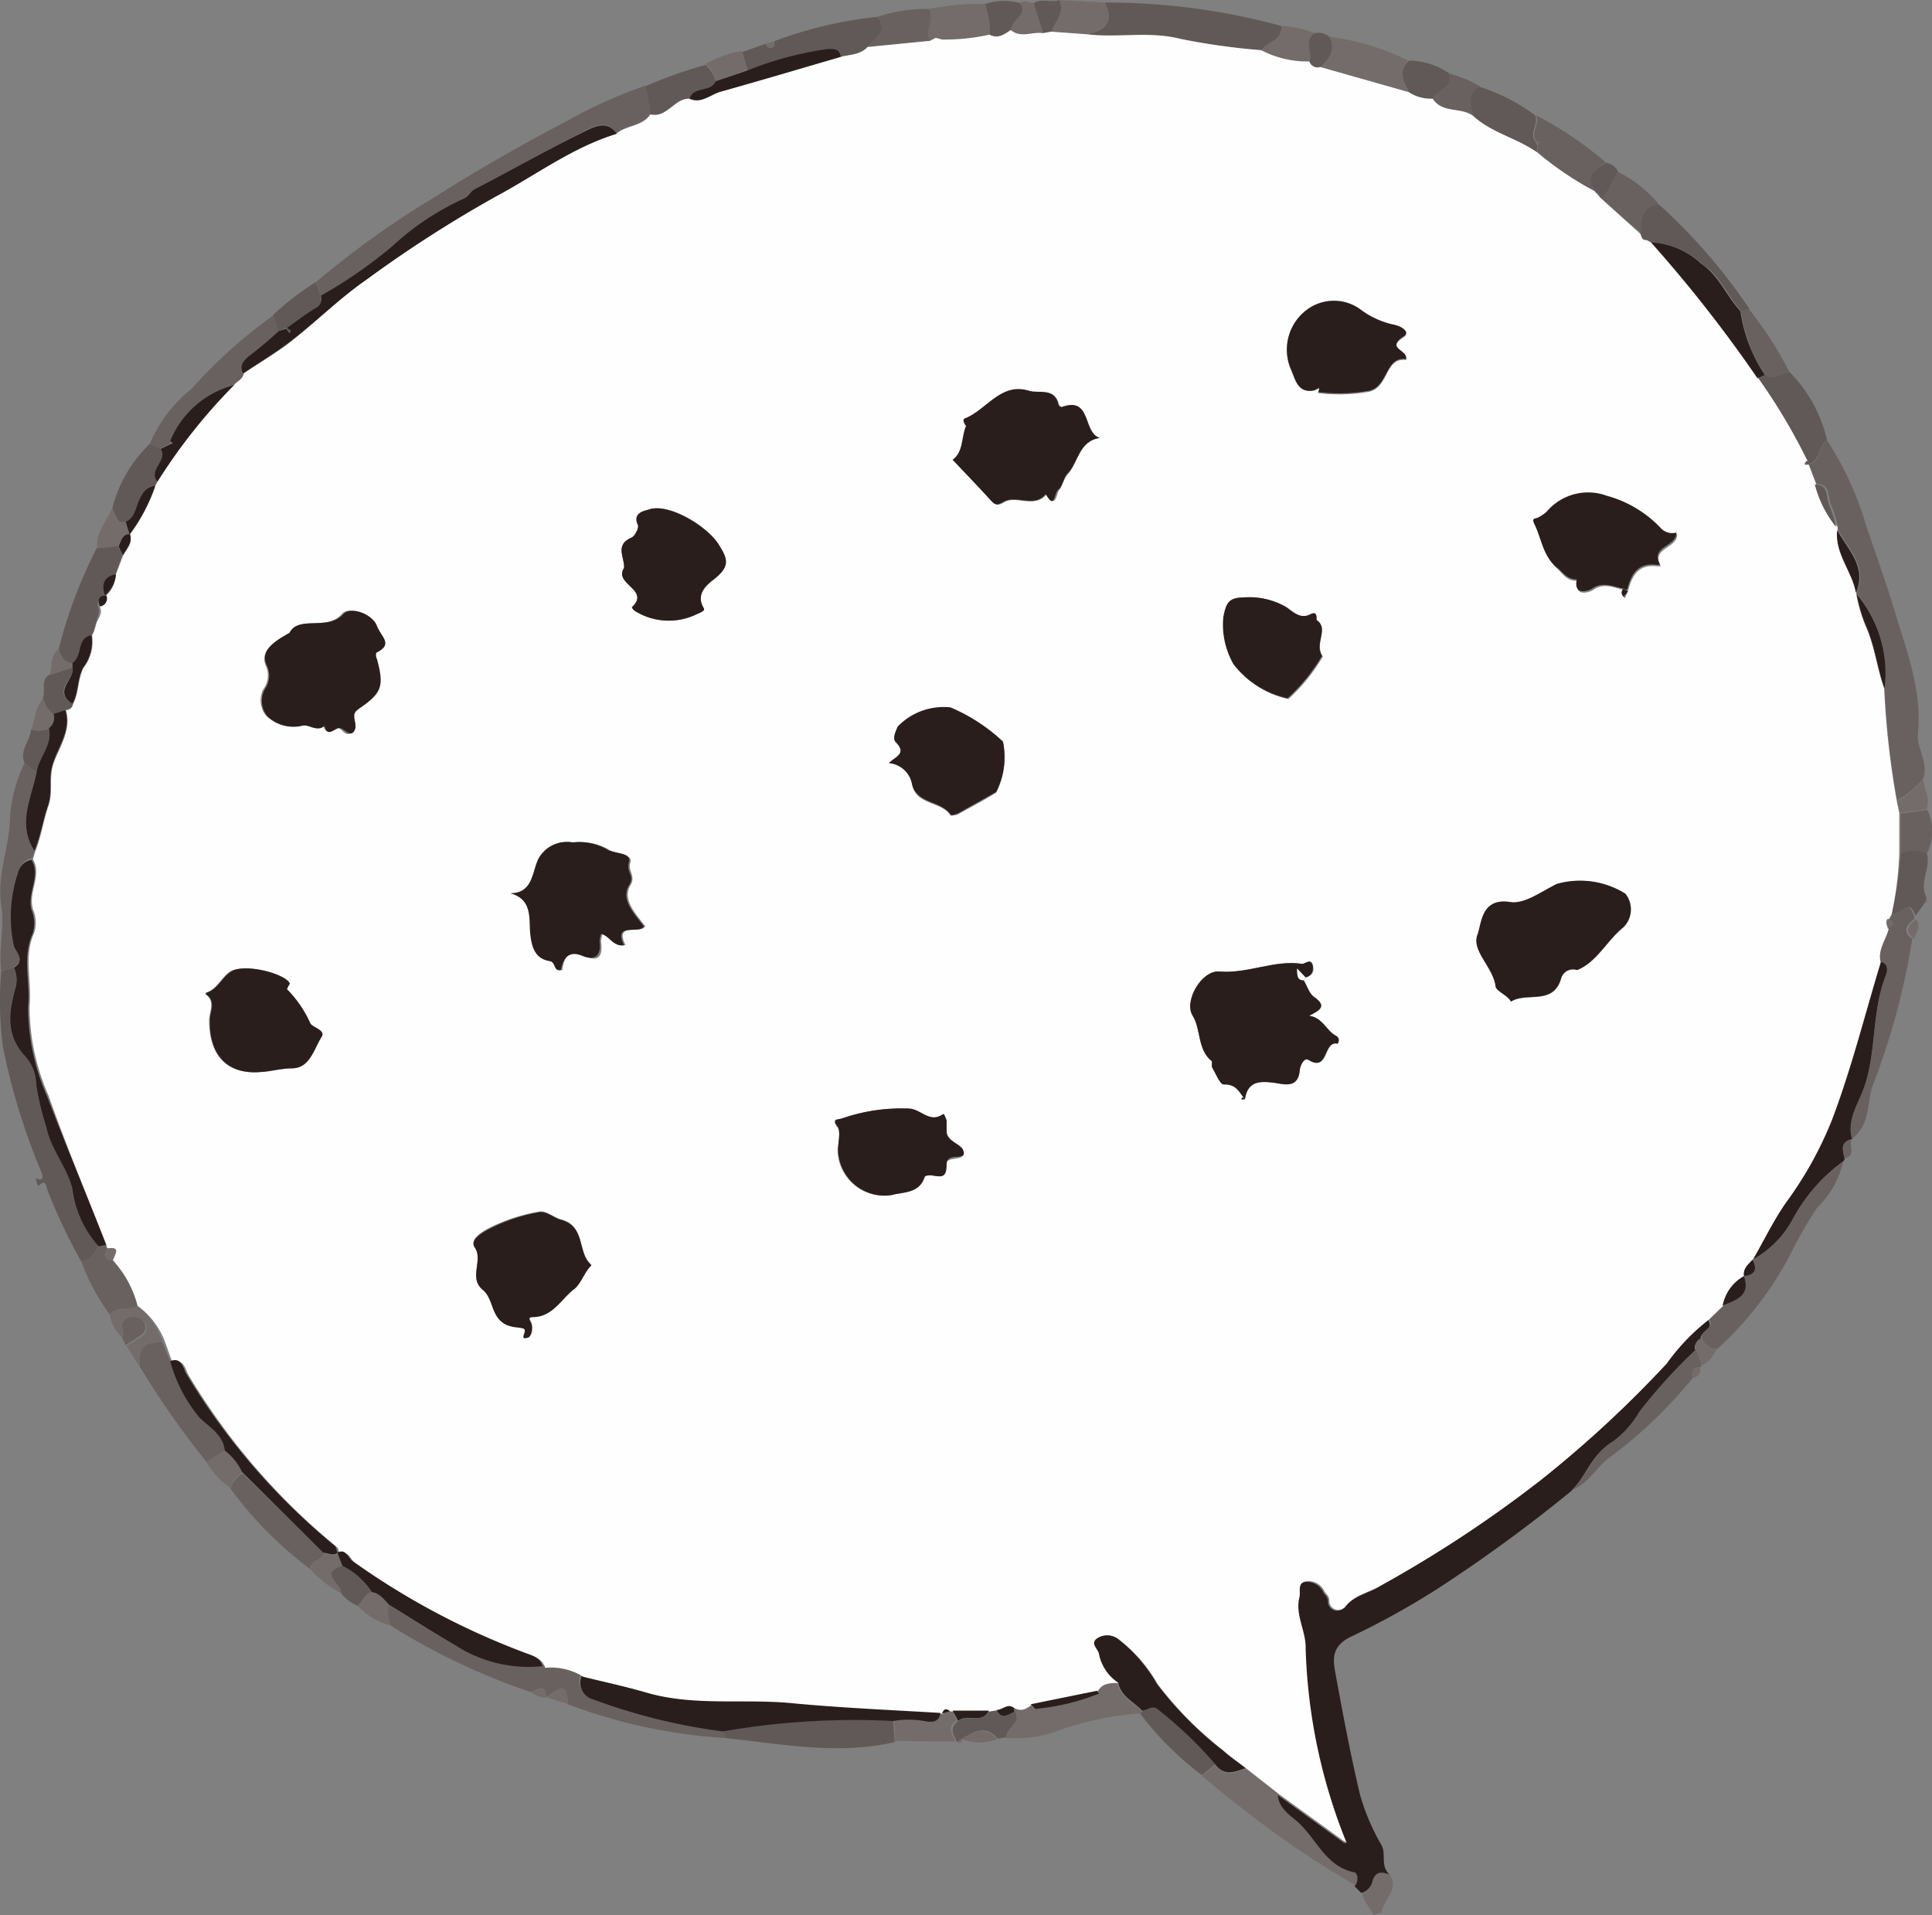 <svg xmlns="http://www.w3.org/2000/svg" width="90.84" height="90.05" viewBox="0 0 90.84 90.05"><rect x="0" y="0" width="90.84" height="90.05" fill="#808080" stroke="none"/><defs><style>.cls-1{fill:#615957;}.cls-2{fill:#736c6a;}.cls-3{fill:#291e1c;}.cls-4{fill:#69615f;}.cls-5{fill:#fefefe;}</style></defs><g id="レイヤー_2" data-name="レイヤー 2"><g id="レイヤー_1-2" data-name="レイヤー 1"><g id="uQbaO6.tif"><path class="cls-1" d="M3.82,59.31A25.79,25.79,0,0,1,2.25,56c-.08-.19-.08-.63-.46-.22l-.12-.38c.36.13.38,0,.27-.3a31,31,0,0,1-1.8-5.86,16.57,16.57,0,0,1-.08-3.59l.59-.17a1.37,1.37,0,0,1,.07.93c-.29,1.06-.51,2.25.44,3.21A2.08,2.08,0,0,1,1.69,51a13.94,13.94,0,0,0,.48,2c.24,1,1,1.87,1.22,2.89a4.86,4.86,0,0,0,1.24,2.69C4.45,58.94,4.26,59.26,3.82,59.31Z"/><path class="cls-2" d="M64.58,90.05c-.17-.38-.5-.66-.54-1.1a.74.74,0,0,0,.5-.53c.15-.46.45-.4.79-.29.5.73-.31,1.18-.37,1.8Z"/><path class="cls-3" d="M65.33,88.13c-.34-.11-.64-.17-.79.29A.74.74,0,0,1,64,89l-.31-.31c.17-.23.09-.58-.07-.61-1.41-.3-1.83-1.7-2.79-2.49-.35-.29-.83-.62-.79-1.22l3.22,2.33a26.34,26.34,0,0,1-1.93-9.15c0-.84-.51-1.58-.29-2.42.06-.26-.11-.66.3-.74a.83.83,0,0,1,.88.48c.08.13.21.21.22.41a.43.43,0,0,0,.76.3c.45-.56,1.13-.64,1.68-1a57.55,57.55,0,0,0,7.57-5,53.69,53.69,0,0,0,5.86-5.43,9.9,9.9,0,0,1,2-2.08c.32.47-.44.53-.34.92-.22.1-.34.25-.26.5a26,26,0,0,0-2.64,2.91,4.69,4.69,0,0,1-1.27,1.43c-1,.56-1.22,1.62-1.95,2.3a71.38,71.38,0,0,1-6.32,4.61,37.48,37.48,0,0,1-4.06,2.24c-.83.42-.81,1-.69,1.64.35,1.92.71,3.84,1.16,5.74a10.34,10.34,0,0,0,1,2.37C65.2,87.14,64.88,87.73,65.33,88.13Z"/><path class="cls-4" d="M85.9,20.69a15.3,15.3,0,0,1,1.86,4.07c.44,1.3.91,2.6,1.31,3.92.56,1.89,1.31,3.75,1.11,5.81-.07.7.52,1.38.24,2.13a4,4,0,0,1-1.22,1,40.61,40.61,0,0,1-.59-5.28,5.79,5.79,0,0,0-1.31-4.43l0-.07c.53-1.22-.38-2-.88-2.94l0-.15a6,6,0,0,0-.32-1c-.18-.36,0-1-.69-1L85,21.84C85.64,21.74,85.47,21,85.9,20.69Z"/><path class="cls-4" d="M14.86,13.26a42.86,42.86,0,0,1,5.59-4q3-1.9,6.17-3.55a22.17,22.17,0,0,1,3.75-1.69l.21,1.33c-.38.58-1.13.5-1.6.91-.4-.62-1-.36-1.4-.15C25.8,7,24.06,8,22.31,8.9c-.21.11-.25.35-.55.46a12.6,12.6,0,0,0-3.31,2.21,22.13,22.13,0,0,1-3.36,2.33Z"/><path class="cls-1" d="M51.94.12a31.08,31.08,0,0,1,8.3,1.1c.08.69-.65.73-.92,1.14a31.71,31.71,0,0,1-3.79-.53c-1.48-.38-3,0-4.42-.22C52,1.44,52.39,1,51.94.12Z"/><path class="cls-3" d="M86.73,54.46a.18.18,0,0,1-.07.15,8.12,8.12,0,0,0-2.36,2.7,4.73,4.73,0,0,1-1.91,1.93c.53-.91,1-1.87,1.59-2.73A17.46,17.46,0,0,0,86.1,52.6c.91-2.41,1.54-4.93,2.29-7.4.45.09.39.44.29.7-.68,1.66-.44,3.5-1,5.2-.26.77-.83,1.53-.58,2.45v0C86.49,53.7,86.65,54.1,86.73,54.46Z"/><path class="cls-4" d="M82.39,59.24a4.73,4.73,0,0,0,1.91-1.93,8.12,8.12,0,0,1,2.36-2.7,4.24,4.24,0,0,1-1.21,2.16,18.9,18.9,0,0,0-1.21,2.09,15.91,15.91,0,0,1-3.5,4.57.74.74,0,0,1-.72-.51c-.1-.39.66-.45.34-.92l.64-.62c.64-.25,1.32-.46,1-1.4v0c.5-.07.65-.32.4-.77Z"/><path class="cls-4" d="M87.07,53.55c-.25-.92.32-1.68.58-2.45.59-1.7.35-3.54,1-5.2.1-.26.16-.61-.29-.7-.16-.58.23-1,.37-1.56.25-.12.48-.24,0-.44l.14-.25c.37.12.83-.8,1.12.11a.23.23,0,0,1,0,.16c-.36.28-.55.58-.08.93a33.51,33.51,0,0,1-1.9,7C87.8,51.93,87.9,52.94,87.07,53.55Z"/><path class="cls-4" d="M.65,45.47l-.59.17c-.13-1,.15-2.08,0-3.06-.21-1.35.31-2.57.4-3.86a6.81,6.81,0,0,1,.69-2.83l.56.44C1.48,37.55.8,38.77,1.62,40l-.1.34a.78.78,0,0,0-.62.57,6.51,6.51,0,0,0-.2,3.5C.79,44.77,1.17,45.15.65,45.47Z"/><path class="cls-1" d="M36.4,1.94A19.44,19.44,0,0,1,41.26.79c.55.7-.12,1-.47,1.42s-.82.35-1.25.46c-.08-.39-.31-.38-.66-.34a16,16,0,0,0-3.73,1l-.26-.88L36,2.06c.06.12.13.24.28.19S36.42,2.06,36.4,1.94Z"/><path class="cls-4" d="M7.05,20.86A6.5,6.5,0,0,1,9,18.29a23.45,23.45,0,0,1,3.89-3.49c.09.26.17.52.25.77a17.47,17.47,0,0,1-1.4,1.18c-.31.23-.45.45-.27.81,0,.28-.32.36-.46.55A4.44,4.44,0,0,0,8,20.74a.56.56,0,0,1,0,.12l-.52.26Z"/><path class="cls-1" d="M2.76,30.52a22.31,22.31,0,0,1,1.79-4.75l1-.1c.06.14.13.28.2.42L5.45,27c-.58.16-.69.55-.52,1.07l0,0c-.34,0-.37.24-.3.51s-.11.59-.17.88l-.08.28-.1.2c-.72.15-.39,1-.82,1.3C3,31.19,2.88,30.87,2.76,30.52Z"/><path class="cls-1" d="M85.9,20.69c-.43.29-.26,1-.93,1.15h0l-.07-.22a27.94,27.94,0,0,0-2.28-3.84l.38-.17c.42.28.77-.08,1.15-.11A6.6,6.6,0,0,1,85.9,20.69Z"/><path class="cls-4" d="M73.9,70.06c.73-.68,1-1.74,1.95-2.3a4.69,4.69,0,0,0,1.27-1.43,25,25,0,0,1,2.64-2.9c.08.25.17.51.26.76a.11.11,0,0,1-.09.09c-.29,0-.43.21-.34.51a21.66,21.66,0,0,1-3.84,3.69C75.09,68.91,74.72,69.76,73.9,70.06Z"/><path class="cls-2" d="M62.5,1.73a11.47,11.47,0,0,1,3.71,1.12c-.5.51-.24,1,0,1.48L62.09,3.15C62.46,2.74,62.83,2.34,62.5,1.73Z"/><path class="cls-4" d="M72.23,5.42a17.47,17.47,0,0,1,3.29,2.23c-.59.28-1,.63-.53,1.34a15.34,15.34,0,0,1-2.7-1.81l0-.36c.11-.11.09-.18-.07-.19C71.94,6.22,72.42,5.83,72.23,5.42Z"/><path class="cls-1" d="M72.27,6.82c0,.12,0,.24,0,.36-.93-.68-2.1-.92-3-1.7-.2-.53-.33-1,.27-1.41a9,9,0,0,1,2.64,1.35c.19.41-.29.8,0,1.21Z"/><path class="cls-1" d="M78,9.61a26.66,26.66,0,0,1,4.26,4.92l-.37.12c-.66-.71-1-1.68-1.84-2.23a3.76,3.76,0,0,0-2.36-1h0l-.28-.15c-.23,0-.23-.16-.29-.29C77.16,10.35,77.11,9.7,78,9.61Z"/><path class="cls-1" d="M7.05,20.86l.5.25c.37.56-.61,1-.15,1.54l-.1.2c-.47,0-.62.38-.79.74s-.19.77-.6.94-.49-.34-.63-.63A6.39,6.39,0,0,1,7.05,20.86Z"/><path class="cls-2" d="M43.66.42A12.38,12.38,0,0,1,46.31.19a4,4,0,0,1,.23,1.44,9.73,9.73,0,0,1-2.22.23L44,1.78l-.29.14C43.43,1.44,44,.91,43.66.42Z"/><path class="cls-1" d="M30.58,5.38l-.21-1.33a20,20,0,0,1,2.81-1,1.69,1.69,0,0,1,.47.78c-.24.54-1,.22-1.23.82C31.7,4.62,31.37,5.56,30.58,5.38Z"/><path class="cls-4" d="M43.66.42c.35.49-.23,1,.07,1.5l-2.94.29c.35-.41,1-.72.47-1.42A7.25,7.25,0,0,1,43.66.42Z"/><path class="cls-1" d="M90.06,43.06c-.29-.91-.75,0-1.12-.11a16.09,16.09,0,0,0,.42-2.84,1.43,1.43,0,0,1,1.23,0c.22.7-.39,1.4,0,2.1l-.07.22Z"/><path class="cls-4" d="M78,9.61c-.86.09-.81.74-.84,1.35L75.25,9.33c.46-.29.52-.86.84-1.24A5.89,5.89,0,0,1,78,9.61Z"/><path class="cls-2" d="M51.94.12c.45.9,0,1.32-.83,1.49l-1.67-.12C49.59,1,50.1.6,49.8,0Z"/><path class="cls-4" d="M81.86,14.65l.37-.12a18,18,0,0,1,1.93,3c-.38,0-.73.39-1.15.12A7.26,7.26,0,0,1,81.86,14.65Z"/><path class="cls-1" d="M66.25,4.33c-.28-.49-.54-1,0-1.48a3.39,3.39,0,0,1,1.89.6c.27.7-.57.74-.72,1.19A1.9,1.9,0,0,1,66.25,4.33Z"/><path class="cls-4" d="M90.59,40.14a1.43,1.43,0,0,0-1.23,0l0-1.89,1.26-.17A2.27,2.27,0,0,1,90.59,40.14Z"/><path class="cls-2" d="M59.32,2.36c.27-.41,1-.45.92-1.14a4.47,4.47,0,0,1,1.57.34c-.51.37-.12.89-.23,1.33A4.67,4.67,0,0,1,59.32,2.36Z"/><path class="cls-1" d="M13.11,15.57l-.26-.77a13.06,13.06,0,0,1,2-1.54l.23.64a.48.48,0,0,1-.23.57c-.48.28-.92.63-1.38.95l0,0Z"/><path class="cls-4" d="M67.38,4.64c.15-.45,1-.49.72-1.19a5.12,5.12,0,0,1,1.49.62c-.6.37-.47.88-.27,1.41C68.76,5,67.84,5.36,67.38,4.64Z"/><path class="cls-1" d="M46.54,1.63A4,4,0,0,0,46.31.19,2.9,2.9,0,0,1,48,.15c.41.6-.48.78-.42,1.26C47.23,1.61,46.93,1.84,46.54,1.63Z"/><path class="cls-1" d="M2,32.85c.18-.35-.12-.83.3-1.11l1.12-.36c.07.57-1,1.11,0,1.71,0,.2-.18.25-.34.3l-.55.21A1.54,1.54,0,0,1,2,32.85Z"/><path class="cls-1" d="M1.72,36.33l-.56-.44c-.26-.6.23-1,.3-1.58a1.41,1.41,0,0,0,.84-.05C2.48,35.06,1.83,35.62,1.72,36.33Z"/><path class="cls-2" d="M33.65,3.82A1.69,1.69,0,0,0,33.18,3a5.46,5.46,0,0,1,1.71-.61l.26.88Z"/><path class="cls-2" d="M47.54,1.41c-.06-.48.83-.66.42-1.26.21-.2.43,0,.64,0l.45,1.41C48.55,1.48,48,1.81,47.54,1.41Z"/><path class="cls-2" d="M5.28,23.9c.14.29.09.76.63.63l.18.59h0c-.37,0-.41.32-.53.56l-1,.1C4.52,25,5,24.52,5.28,23.9Z"/><path class="cls-1" d="M61.58,2.89c.11-.44-.28-1,.23-1.33a.79.79,0,0,1,.69.17c.33.61,0,1-.41,1.42A.4.4,0,0,1,61.58,2.89Z"/><path class="cls-1" d="M49.05,1.56,48.6.15c.38-.25.81,0,1.2-.15.3.6-.21,1-.36,1.49Z"/><path class="cls-2" d="M90.58,38.05l-1.26.17-.12-.57a4,4,0,0,0,1.22-1C90.47,37.1,90.79,37.55,90.58,38.05Z"/><path class="cls-1" d="M76.09,8.09c-.32.38-.38.95-.84,1.24v0c0-.13,0-.19-.17-.22A.09.09,0,0,1,75,9c-.51-.71-.06-1.06.53-1.34A.75.75,0,0,1,76.09,8.09Z"/><path class="cls-2" d="M2.3,34.26a1.41,1.41,0,0,1-.84.05c.21-.48.16-1.06.58-1.46a1.47,1.47,0,0,0,.48.74A.61.61,0,0,1,2.3,34.26Z"/><path class="cls-2" d="M3.46,31.38l-1.12.36c.13-.41,0-.91.42-1.22.12.35.27.67.72.65A1.49,1.49,0,0,1,3.46,31.38Z"/><path class="cls-2" d="M80,64.19c-.09-.25-.18-.51-.26-.76a.39.39,0,0,1,.26-.51.74.74,0,0,0,.72.51C80.55,63.73,80.39,64.07,80,64.19Z"/><path class="cls-2" d="M90,44.15c-.47-.35-.28-.65.08-.93C90.38,43.56,90.07,43.84,90,44.15Z"/><path class="cls-4" d="M86.73,54.46c-.08-.36-.24-.76.33-.89C86.9,53.85,87.31,54.33,86.73,54.46Z"/><path class="cls-2" d="M36.4,1.94c0,.12,0,.26-.11.31s-.22-.07-.28-.19Z"/><path class="cls-2" d="M79.59,64.79c-.09-.3,0-.46.34-.51C80,64.54,79.88,64.74,79.59,64.79Z"/><path class="cls-2" d="M90.49,42.46l.07-.22C90.66,42.36,90.59,42.42,90.49,42.46Z"/><path class="cls-4" d="M34.1,81.72a25.25,25.25,0,0,1-7.43-1.6c0-1.24-.52-.57-1-.31h0c0-.62-.37-.42-.68-.24a30.83,30.83,0,0,1-6.64-3.15,1.53,1.53,0,0,1-.11-1c1,.63,2,1.29,3.09,1.89a6.35,6.35,0,0,0,4.13,1,2.86,2.86,0,0,1,1.83.44.82.82,0,0,0,.57,1.08A27.73,27.73,0,0,0,34,81.4Z"/><path class="cls-1" d="M34.1,81.72,34,81.4a35.9,35.9,0,0,1,8-.49l.07,1C39.4,82.53,36.75,82,34.1,81.72Z"/><path class="cls-2" d="M60.08,84.32c0,.6.44.93.79,1.22,1,.79,1.38,2.19,2.79,2.49.16,0,.24.38.07.61A44.62,44.62,0,0,1,58.37,85c-.64-.47-1.23-1-1.85-1.49l.63-.53c.4.6.92.37,1.43.2Z"/><path class="cls-2" d="M53.6,80.56a14.53,14.53,0,0,0-4,.87,5.66,5.66,0,0,1-2.31.28c0-.45.77-.67.38-1.23a.22.22,0,0,1,0-.16c.32.16.55,0,.78-.19.06.07.12.23.17.22a10.55,10.55,0,0,0,3-.72l-.1-.13c.23-.4.62-.4,1-.38.13.65.72.9,1.14,1.31A.49.49,0,0,1,53.6,80.56Z"/><path class="cls-4" d="M9.71,68.74a41.77,41.77,0,0,1-3.12-4.45c-.16-.85.19-1.25,1.06-1.17L8,64a7.09,7.09,0,0,0,1.4,2.62c.44.45,1.14.81,1.21,1.58Z"/><path class="cls-4" d="M14.58,73.77A18,18,0,0,1,10.84,70a1.19,1.19,0,0,1,.56-.72L15.23,73C15.17,73.42,14.59,73.34,14.58,73.77Z"/><path class="cls-4" d="M3.82,59.31c.44-.05.63-.37.81-.71L5,58.53a.49.49,0,0,0,.06.17c-.21.33-.17.54.26.56A5,5,0,0,1,6.47,61.4c-.4.25-1,0-1.3.42A10.15,10.15,0,0,1,3.82,59.31Z"/><path class="cls-1" d="M57.15,82.94l-.63.53a14.64,14.64,0,0,1-2.92-2.91.49.49,0,0,0,.12-.13c.27,0,.49-.32.81,0A18.84,18.84,0,0,1,57.15,82.94Z"/><path class="cls-2" d="M42.08,81.86c0-.32,0-.64-.07-1a4.27,4.27,0,0,1,1.47,0c.29.06.69.1.76-.38l0,0,.35-.11.07,0h.08l.25.51c-.47.3-.24.64-.07,1Z"/><path class="cls-2" d="M5.17,61.82c.33-.46.9-.17,1.3-.42a3.68,3.68,0,0,1,1.18,1.72c-.87-.08-1.22.32-1.06,1.17l-.64-1c.25-.16.51-.31.75-.49a.43.43,0,0,0,.15-.53.56.56,0,0,0-.58-.3c-.24,0-.48.06-.48.38s.09.39,0,.57A1.74,1.74,0,0,1,5.17,61.82Z"/><path class="cls-1" d="M45,81.91c-.17-.33-.4-.67.07-1s1.14.18,1.46-.48l.37-.06c.22.47.51.22.79.08.39.56-.39.78-.38,1.23l-.39.07c-.55-.66-1.11-.34-1.68,0h0l-.24.15Z"/><path class="cls-1" d="M16.82,75.5a1.88,1.88,0,0,1-.79-.6c0-.43-1.08-.93.07-1.29a3.54,3.54,0,0,1,1.39,1.24C17.14,74.94,17.06,75.31,16.82,75.5Z"/><path class="cls-2" d="M11.4,69.24a1.19,1.19,0,0,0-.56.72,3.57,3.57,0,0,1-1.13-1.22l.88-.5A2.62,2.62,0,0,1,11.4,69.24Z"/><path class="cls-2" d="M16.82,75.5c.24-.19.32-.56.67-.65s.57.35.8.59a1.53,1.53,0,0,0,.11,1A3.19,3.19,0,0,1,16.82,75.5Z"/><path class="cls-2" d="M16.1,73.61c-1.15.36,0,.86-.07,1.29a5,5,0,0,1-1.45-1.13c0-.43.59-.35.65-.73.22,0,.44.18.66,0h0Z"/><path class="cls-4" d="M5.74,62.88c.14-.18,0-.38,0-.57s.24-.37.48-.38a.56.56,0,0,1,.58.3.43.43,0,0,1-.15.53c-.24.18-.5.33-.75.49Z"/><path class="cls-2" d="M45.21,81.77c.57-.33,1.13-.65,1.68,0A2.37,2.37,0,0,1,45.21,81.77Z"/><path class="cls-2" d="M25.71,79.81c.44-.26,1-.93,1,.31Z"/><path class="cls-2" d="M25,79.58c.31-.18.64-.38.68.24A1.1,1.1,0,0,1,25,79.58Z"/><path class="cls-2" d="M45,81.91l.24-.15C45.22,81.93,45.17,82,45,81.91Z"/><path class="cls-3" d="M5,58.53l-.36.07a4.92,4.92,0,0,1-1.24-2.7c-.23-1-1-1.85-1.22-2.89a13.94,13.94,0,0,1-.48-2,2.08,2.08,0,0,0-.53-1.37c-.95-1-.73-2.15-.44-3.21a1.37,1.37,0,0,0-.07-.93c.52-.32.14-.7,0-1a6.51,6.51,0,0,1,.2-3.5.78.78,0,0,1,.62-.57c.46.76-.22,1.54,0,2.35a1.6,1.6,0,0,1,.05,1.13c-.5,1.1-.09,2.28-.21,3.43a10.38,10.38,0,0,0,.9,4.22C3.1,53.87,4.08,56.19,5,58.53Z"/><path class="cls-5" d="M5,58.53c-.91-2.34-1.89-4.66-2.71-7a10.38,10.38,0,0,1-.9-4.22c.12-1.15-.29-2.33.21-3.43a1.6,1.6,0,0,0-.05-1.13c-.24-.81.44-1.59,0-2.35l.1-.34c.29-.71.39-1.48.63-2.17s0-1.3.24-2,.87-1.57.58-2.5c.16,0,.31-.1.34-.3.28-.52.21-1.13.49-1.69a2,2,0,0,0,.4-1.53l.1-.2.08-.28c.06-.29.37-.54.17-.88A.37.37,0,0,0,5,28l0,0A1.45,1.45,0,0,0,5.45,27l.33-.86c.16-.31.47-.56.33-1h0A8.27,8.27,0,0,0,7.3,22.85l.1-.2A26.54,26.54,0,0,1,11,18.11c.14-.19.42-.27.46-.55.79-.54,1.62-1,2.37-1.62C15,15,16,14,17.21,13.15a58.51,58.51,0,0,1,6.1-3.92c1.87-1,3.6-2.31,5.67-2.94.47-.41,1.22-.33,1.6-.91.79.18,1.12-.76,1.84-.74.56.25,1-.2,1.46-.33,1.89-.53,3.77-1.09,5.66-1.64.43-.11.91-.09,1.25-.46l2.94-.29L44,1.78l.3.08a9.73,9.73,0,0,0,2.22-.23c.39.21.69,0,1-.22.47.4,1,.07,1.51.15l.39-.07,1.67.12c1.47.18,2.94-.16,4.42.22a31.71,31.71,0,0,0,3.79.53,4.67,4.67,0,0,0,2.26.53.4.4,0,0,0,.51.26l4.16,1.18a1.9,1.9,0,0,0,1.13.31c.46.72,1.38.37,1.94.84.87.78,2,1,3,1.7A15.34,15.34,0,0,0,75,9a.09.09,0,0,0,.08.08l.17.22v0L77.13,11c.06.13.06.32.29.29l.28.15h0a63.8,63.8,0,0,1,5,6.38,27.94,27.94,0,0,1,2.28,3.84l-.09.19.16,0h0l.35.93a5.3,5.3,0,0,0,1,2l0,.15c-.09,1.1.71,1.93.88,2.94l0,.07a7.1,7.1,0,0,0,.46,1.54c.41.94.51,1.95.85,2.89a40.61,40.61,0,0,0,.59,5.28l.12.57,0,1.89A16.09,16.09,0,0,1,88.94,43l-.14.25c-.18.13-.08.29,0,.44-.14.52-.53,1-.37,1.56-.75,2.47-1.38,5-2.29,7.4A17.46,17.46,0,0,1,84,56.51c-.61.86-1.06,1.82-1.59,2.73h0c-.2.22-.46.41-.4.77v0a2,2,0,0,0-1,1.4l-.64.62a9.9,9.9,0,0,0-2,2.08,53.69,53.69,0,0,1-5.86,5.43,57.55,57.55,0,0,1-7.57,5c-.55.34-1.23.42-1.68,1a.43.43,0,0,1-.76-.3c0-.2-.14-.28-.22-.41a.83.83,0,0,0-.88-.48c-.41.08-.24.48-.3.74-.22.84.31,1.58.29,2.42a26.34,26.34,0,0,0,1.93,9.15l-3.22-2.33-1.5-1.18c-.35-.28-.73-.53-1.06-.83a16.82,16.82,0,0,1-3.11-3.14,7.08,7.08,0,0,0-1.77-2.06.85.85,0,0,0-1-.1c-.4.25,0,.5.05.75a2.11,2.11,0,0,0,.91,1.36c-.39,0-.78,0-1,.38l-3.1.63c-.23.19-.46.35-.78.19s-.55,0-.82.08l-.37.06-1.71,0h-.08l-.07,0c-.19-.19-.28-.06-.35.11l0,0c-2.34-.14-4.69-.23-7-.46s-4.62.16-6.88-.51c-1-.29-2-.5-3-.75a2.86,2.86,0,0,0-1.83-.44c-.11-.43-.5-.5-.83-.63a35.37,35.37,0,0,1-8.12-4.32c-.21-.15-.28-.59-.7-.39h0c-.05-.11-.05-.26-.13-.33a31.1,31.1,0,0,1-7-8.12c-.12-.21-.2-.78-.74-.56l-.33-.92A3.68,3.68,0,0,0,6.47,61.4a5,5,0,0,0-1.16-2.14c.05-.25.43-.66-.26-.56A.49.49,0,0,1,5,58.53ZM61.81,18.35l.16.13a8,8,0,0,0,2.34-.05c1-.14.78-1.64,1.8-1.5.11-.43-1-.5-.1-1.08.27-.18,0-.42-.4-.52a4,4,0,0,1-1.68-.76,2.12,2.12,0,0,0-2.3-.08,2.32,2.32,0,0,0-.93,2.91C60.91,17.84,61,18.52,61.81,18.35Zm14.73,9.46c.18-.68.45-1.27,1.32-1.19a.85.85,0,0,0,.23,0c-.48-.88.8-.82.77-1.51a.74.74,0,0,1-.77-.25,5.46,5.46,0,0,0-2.5-1.48,2.55,2.55,0,0,0-2.83.75,1.87,1.87,0,0,1-.4.27c-.09.07-.33,0-.18.3.34.65.39,1.42,1,2,.31.27.47.63,1,.61-.18.82.61.51.71.44.53-.38,1-.11,1.51,0-.16.12-.14.25,0,.38Zm-18,23.88c.13-.85.67-.87,1.38-.78.46.07,1.13.29,1.2-.6,0-.19.2-.6.4-.48,1,.6.69-.9,1.37-.76,0,0,.16-.25-.07-.37-.46-.24-.6-.84-1.26-.94.51-.26.85-.45.24-.88-.24-.16-.33-.52-.5-.79a1.13,1.13,0,0,0,.1-.13c.25-.08.39-.2.35-.5-.07-.46-.35-.12-.51-.14-1.31-.2-2.54.47-3.9.36-.83-.07-1.61,1.49-1.25,2.07s.21,1.6.91,2.15c0,0,0,.2,0,.27.17.29.38.83.55.82.58,0,.71.38,1,.7-.06,0-.1-.21-.18,0Zm15.62-6.08c.94-.38,1.39-1.38,2.17-2a1.18,1.18,0,0,0,.1-1.58,4,4,0,0,0-3.22-.46c-.72.35-1.52,1-2.2.85-1.38-.21-1.34,1.05-1.53,1.53-.3.76.73,1.52.85,2.43,0,.23.55.4.72.72.73-.47,2,.2,2.36-1.1A.58.58,0,0,1,74.15,45.61Zm-22.43-25c-.83-.23-.38-2-1.78-1.45,0,0-.14-.07-.15-.12-.18-.82-.9-.5-1.39-.65-1.35-.41-2,.92-3,1.3-.18.06.06.34.05.36-.23.51-.1,1.19-.63,1.59.56.59,1.18,1.23,1.77,1.88.2.21.27.3.61.1.59-.35,1.42.31,2-.37.44.76.48-.12.59-.21s.23-.55.42-.75C50.7,21.75,50.67,20.73,51.72,20.59ZM13.61,29.76c-.8.44-1.38.87-1.12,1.52a1.11,1.11,0,0,1-.11,1.13,1.14,1.14,0,0,0,.13,1.24,1.75,1.75,0,0,0,1.61.46c.37-.1.71.34,1.08,0,.13.5.38.21.62.12s.41.53.74.17,0-.58.05-.86c0-.11.16-.2.27-.28,1-.71,1.13-1,.78-2.31,0-.09,0-.26,0-.29.8-.41.19-.84,0-1.26s-1.22-.93-1.57-.55C15.4,29.69,14.05,28.91,13.61,29.76ZM24,42c1.09.31.91,1.21,1,1.9s.24,1.18.91,1.29c.31,0,.17.5.53.42.08-.58.26-1,1-.67s.91,0,.82-.68a1.55,1.55,0,0,1,.07-.35c.41.1.57.62,1.08.53-.54-1.11.74-.49.93-.89-.47-.61-1.09-1.26-.7-1.92.28-.46-.14-.68,0-1.08s-.7-.38-1.06-.63a2.7,2.7,0,0,0-1.6-.31,1.51,1.51,0,0,0-1.55.69C25,40.85,25.11,42,24,42ZM22.69,60.64c.44.33.4.93.78,1.37s.77.3,1.14.43-.27.58.23.42c.2-.07.22-.37.16-.62s-.26-.33.06-.34c.93,0,1.32-.84,1.93-1.31.32-.24.48-.79.82-1.13-.68-.55-.25-1.82-1.43-2.13-.33-.08-.7-.44-1.05-.36a8.32,8.32,0,0,0-2.32.76c-.22.12-.94.49-.7.86C22.75,59.25,22,60.06,22.69,60.64Zm-9.2-14.13c.06-.14.11-.21.1-.26-.13-.4-1.77-.9-2.59-.65-.53.16-.73.91-1.34,1.08,0,0,0,.06,0,.07.48.35.18.8.17,1.22,0,1.68.86,2.58,2.44,2.43.48,0,.94-.16,1.44-.17.82,0,1-.9,1.37-1.47.22-.33-.42-.44-.53-.65A5.23,5.23,0,0,0,13.49,46.51Zm15.85-19.8c-.5.76,1.26,1,.37,1.84a.37.37,0,0,0,.15.18,3,3,0,0,0,2.81.19c.17-.09.51-.18.42-.32-.47-.75.29-1.2.56-1.43.69-.58.55-.92.14-1.57-.54-.87-2.38-2-3.29-1.64-.15.05-.78.13-.51.72.07.13-.14.53-.3.6C28.88,25.62,29.39,26.25,29.34,26.71ZM41.8,35.88a1.21,1.21,0,0,1,1.08,1c.2,1,1.37.78,1.82,1.47,0,0,.26,0,.37-.08.59-.32,1.19-.64,1.77-1a3.62,3.62,0,0,0,.32-2.36,8.29,8.29,0,0,0-2.47-1.61,3,3,0,0,0-2.48.9c-.12.22-.26.55-.09.72C42.66,35.45,42.09,35.57,41.8,35.88Zm-2.19,16.7c-.19.08-.55,0-.23.44.14.21.06.68,0,1a2.19,2.19,0,0,0,2.5,2.18c.6-.16,1.3-.06,1.56-.85,0-.06.24-.11.35-.08.44.09.68-.06.68-.51s1-.1.79-.64c-.1-.34-.74-.43-.79-.93,0-.16,0-.33,0-.49a1.12,1.12,0,0,0-.14-.32c-.62.48-1.07-.24-1.66-.25A8.55,8.55,0,0,0,39.61,52.58ZM61.9,29.15c0-.26,0-.37-.21-.28-.5.28-.83-.07-1.19-.32a3.43,3.43,0,0,0-2-.45c-.7,0-.81.27-.94.91A3.72,3.72,0,0,0,58,31.23a4.39,4.39,0,0,0,2.58,1.64,8.61,8.61,0,0,0,1.62-2C61.78,30.26,62.51,29.56,61.9,29.15Z"/><path class="cls-3" d="M88.61,32.37c-.34-.94-.44-1.95-.85-2.89a7.1,7.1,0,0,1-.46-1.54A5.79,5.79,0,0,1,88.61,32.37Z"/><path class="cls-3" d="M87.26,27.87c-.17-1-1-1.84-.88-2.94C86.88,25.85,87.79,26.65,87.26,27.87Z"/><path class="cls-1" d="M86.33,24.78a5.3,5.3,0,0,1-1-2c.69,0,.51.63.69,1A6,6,0,0,1,86.33,24.78Z"/><path class="cls-3" d="M29,6.29c-2.07.63-3.8,1.94-5.67,2.94a58.51,58.51,0,0,0-6.1,3.92C16,14,15,15,13.8,15.94c-.75.59-1.58,1.08-2.37,1.62-.18-.36,0-.58.27-.81a17.47,17.47,0,0,0,1.4-1.18l.36-.11a2.43,2.43,0,0,1,.14.2l.08-.1-.2-.14c.46-.32.9-.67,1.38-.95a.48.48,0,0,0,.23-.57,22.13,22.13,0,0,0,3.36-2.33,12.6,12.6,0,0,1,3.31-2.21c.3-.11.34-.35.55-.46C24.06,8,25.8,7,27.58,6.14,28,5.93,28.58,5.67,29,6.29Z"/><path class="cls-3" d="M81,61.38A2,2,0,0,1,82,60C82.32,60.92,81.64,61.13,81,61.38Z"/><path class="cls-3" d="M82,60c-.06-.36.2-.55.4-.77C82.65,59.69,82.5,59.94,82,60Z"/><path class="cls-2" d="M88.76,43.64c0-.15-.14-.31,0-.44C89.24,43.4,89,43.52,88.76,43.64Z"/><path class="cls-3" d="M3.07,33.39c.29.93-.33,1.71-.58,2.5s0,1.3-.24,2S1.91,39.31,1.62,40c-.82-1.25-.14-2.47.1-3.69.11-.71.76-1.27.58-2.07a.61.61,0,0,0,.22-.67Z"/><path class="cls-3" d="M39.54,2.67c-1.89.55-3.77,1.11-5.66,1.64-.48.13-.9.58-1.46.33.19-.6,1-.28,1.23-.82l1.5-.51a16,16,0,0,1,3.73-1C39.23,2.29,39.46,2.28,39.54,2.67Z"/><path class="cls-3" d="M11,18.11A26.54,26.54,0,0,0,7.4,22.65c-.46-.56.52-1,.15-1.54l.52-.25.07,0L8,20.74A4.44,4.44,0,0,1,11,18.11Z"/><path class="cls-1" d="M8,20.74l.11.08-.07,0A.56.56,0,0,0,8,20.74Z"/><path class="cls-3" d="M4.3,29.87a2,2,0,0,1-.4,1.53c-.28.56-.21,1.17-.49,1.69-.93-.6.12-1.14,0-1.71a1.49,1.49,0,0,0,0-.21C3.91,30.83,3.58,30,4.3,29.87Z"/><path class="cls-3" d="M5.45,27A1.45,1.45,0,0,1,4.93,28C4.76,27.5,4.87,27.11,5.45,27Z"/><path class="cls-3" d="M6.11,25.11c.14.42-.17.67-.33,1-.07-.14-.14-.28-.2-.42C5.7,25.43,5.74,25.11,6.11,25.11Z"/><path class="cls-3" d="M5,28a.37.37,0,0,1-.3.51C4.58,28.24,4.61,28,5,28Z"/><path class="cls-3" d="M4.48,29.39l-.08.28Z"/><path class="cls-3" d="M82.63,17.78a63.8,63.8,0,0,0-5-6.38,3.76,3.76,0,0,1,2.36,1c.82.55,1.18,1.52,1.84,2.23a7.26,7.26,0,0,0,1.15,3Z"/><path class="cls-4" d="M85,21.84l-.16,0,.09-.19Z"/><path class="cls-2" d="M72.27,6.82l-.07-.19C72.36,6.64,72.38,6.71,72.27,6.82Z"/><path class="cls-3" d="M77.7,11.4l-.28-.15Z"/><path class="cls-3" d="M7.3,22.85a8.27,8.27,0,0,1-1.21,2.27l-.18-.59c.41-.17.45-.6.6-.94S6.83,22.88,7.3,22.85Z"/><path class="cls-4" d="M44.32,1.86,44,1.78Z"/><path class="cls-4" d="M75.24,9.29l-.17-.22C75.19,9.1,75.26,9.16,75.24,9.29Z"/><path class="cls-3" d="M27.34,78.82c1,.25,2,.46,3,.75,2.26.67,4.59.29,6.88.51s4.68.32,7,.46c-.07.48-.47.44-.76.38a4.27,4.27,0,0,0-1.47,0,35.9,35.9,0,0,0-8,.49,27.73,27.73,0,0,1-6.08-1.5A.82.82,0,0,1,27.34,78.82Z"/><path class="cls-3" d="M15.86,73c.42-.2.49.24.7.39a35.37,35.37,0,0,0,8.12,4.32c.33.13.72.2.83.63a6.35,6.35,0,0,1-4.13-1c-1.05-.6-2.06-1.26-3.09-1.89-.23-.24-.43-.54-.8-.59a3.54,3.54,0,0,0-1.39-1.24Z"/><path class="cls-3" d="M52.58,79.12a2.11,2.11,0,0,1-.91-1.36c-.05-.25-.45-.5-.05-.75a.85.85,0,0,1,1,.1,7.08,7.08,0,0,1,1.77,2.06,16.82,16.82,0,0,0,3.11,3.14c.33.3.71.55,1.06.83-.51.17-1,.4-1.43-.2a18.84,18.84,0,0,0-2.62-2.51c-.32-.32-.54,0-.81,0C53.3,80,52.71,79.77,52.58,79.12Z"/><path class="cls-3" d="M48.47,80.13l3.1-.63.1.13a10.55,10.55,0,0,1-3,.72S48.53,80.2,48.47,80.13Z"/><path class="cls-3" d="M46.87,80.4c.27,0,.52-.35.82-.08a.22.22,0,0,0,0,.16C47.38,80.62,47.09,80.87,46.87,80.4Z"/><path class="cls-3" d="M8,64c.54-.22.62.35.74.56a31.1,31.1,0,0,0,7,8.12c.08.07.08.22.13.33-.22.17-.44,0-.66,0l-3.83-3.8a2.62,2.62,0,0,0-.81-1c-.07-.77-.77-1.13-1.21-1.58A7.09,7.09,0,0,1,8,64Z"/><path class="cls-2" d="M5.05,58.7c.69-.1.31.31.26.56C4.88,59.24,4.84,59,5.05,58.7Z"/><path class="cls-3" d="M44.79,80.43l1.71,0c-.32.66-1,.12-1.46.48C45,80.77,44.87,80.6,44.79,80.43Z"/><path class="cls-3" d="M44.29,80.57c.07-.17.16-.3.35-.11Z"/><path class="cls-3" d="M61.29,46.09c.17.27.26.63.5.79.61.43.27.62-.24.88.66.1.8.7,1.26.94.23.12.12.38.07.37-.68-.14-.42,1.36-1.37.76-.2-.12-.38.29-.4.48-.07.89-.74.67-1.2.6-.71-.09-1.25-.07-1.38.78h0c-.25-.32-.38-.74-1-.7-.17,0-.38-.53-.55-.82,0-.07,0-.23,0-.27-.7-.55-.49-1.48-.91-2.15s.42-2.14,1.25-2.07c1.36.11,2.59-.56,3.9-.36.16,0,.44-.32.51.14,0,.3-.1.42-.35.5l-.4-.42C61,45.84,61,46.07,61.29,46.09Z"/><path class="cls-3" d="M74.15,45.61a.58.58,0,0,0-.75.38c-.37,1.3-1.63.63-2.36,1.1-.17-.32-.7-.49-.72-.72-.12-.91-1.15-1.67-.85-2.43.19-.48.15-1.74,1.53-1.53.68.11,1.48-.5,2.2-.85a4,4,0,0,1,3.22.46,1.18,1.18,0,0,1-.1,1.58C75.54,44.23,75.09,45.23,74.15,45.61Z"/><path class="cls-3" d="M51.72,20.59c-1,.14-1,1.16-1.54,1.68-.19.2-.21.6-.42.75s-.15,1-.59.21c-.58.68-1.41,0-2,.37-.34.2-.41.11-.61-.1-.59-.65-1.21-1.29-1.77-1.88.53-.4.4-1.08.63-1.59,0,0-.23-.3-.05-.36,1-.38,1.68-1.71,3-1.3.49.15,1.21-.17,1.39.65,0,.05.12.13.15.12C51.34,18.61,50.89,20.36,51.72,20.59Z"/><path class="cls-3" d="M13.61,29.76c.44-.85,1.79-.07,2.54-.89.35-.38,1.36,0,1.57.55s.78.85,0,1.26c-.05,0-.06.2,0,.29.35,1.29.24,1.6-.78,2.31-.11.08-.24.17-.27.28-.07.28.17.61-.05.86s-.47-.27-.74-.17-.49.38-.62-.12c-.37.32-.71-.12-1.08,0a1.75,1.75,0,0,1-1.61-.46,1.14,1.14,0,0,1-.13-1.24,1.11,1.11,0,0,0,.11-1.13C12.23,30.63,12.81,30.2,13.61,29.76Z"/><path class="cls-3" d="M24,42c1.14,0,1-1.13,1.36-1.7a1.51,1.51,0,0,1,1.55-.69,2.7,2.7,0,0,1,1.6.31c.36.25,1.2.12,1.06.63s.31.62,0,1.08c-.39.66.23,1.31.7,1.92-.19.4-1.47-.22-.93.89-.51.09-.67-.43-1.08-.53a1.55,1.55,0,0,0-.07.35c.09.67-.21.93-.82.68s-.89.09-1,.67c-.36.08-.22-.37-.53-.42-.67-.11-.84-.63-.91-1.29S25.06,42.29,24,42Z"/><path class="cls-3" d="M22.69,60.64c-.67-.58.06-1.39-.38-2-.24-.37.48-.74.7-.86A8.32,8.32,0,0,1,25.33,57c.35-.08.72.28,1.05.36,1.18.31.75,1.58,1.43,2.13-.34.34-.5.89-.82,1.13-.61.47-1,1.3-1.93,1.31-.32,0-.09.24-.06.34s0,.55-.16.62c-.5.16,0-.33-.23-.42s-.76,0-1.14-.43S23.13,61,22.69,60.64Z"/><path class="cls-3" d="M76.36,27.68c-.5-.09-1-.36-1.51,0-.1.07-.89.38-.71-.44-.48,0-.64-.34-1-.61-.62-.57-.67-1.34-1-2-.15-.31.09-.23.18-.3a1.87,1.87,0,0,0,.4-.27,2.55,2.55,0,0,1,2.83-.75,5.46,5.46,0,0,1,2.5,1.48.74.74,0,0,0,.77.25c0,.69-1.25.63-.77,1.51a.85.85,0,0,1-.23,0c-.87-.08-1.14.51-1.32,1.19Z"/><path class="cls-3" d="M13.49,46.51a5.23,5.23,0,0,1,1.1,1.6c.11.21.75.32.53.65-.36.57-.55,1.46-1.37,1.47-.5,0-1,.13-1.44.17-1.58.15-2.47-.75-2.44-2.43,0-.42.31-.87-.17-1.22,0,0,0,0,0-.07.61-.17.81-.92,1.34-1.08.82-.25,2.46.25,2.59.65C13.6,46.3,13.55,46.37,13.49,46.51Z"/><path class="cls-3" d="M29.34,26.71c.05-.46-.46-1.09.35-1.43.16-.07.37-.47.3-.6-.27-.59.36-.67.51-.72.91-.32,2.75.77,3.29,1.64.41.65.55,1-.14,1.57-.27.23-1,.68-.56,1.43.09.14-.25.23-.42.32a3,3,0,0,1-2.81-.19.37.37,0,0,1-.15-.18C30.6,27.73,28.84,27.47,29.34,26.71Z"/><path class="cls-3" d="M41.8,35.88c.29-.31.86-.43.32-1-.17-.17,0-.5.09-.72a3,3,0,0,1,2.48-.9,8.29,8.29,0,0,1,2.47,1.61,3.62,3.62,0,0,1-.32,2.36c-.58.34-1.18.66-1.77,1-.11.05-.34.12-.37.08-.45-.69-1.62-.5-1.82-1.47A1.21,1.21,0,0,0,41.8,35.88Z"/><path class="cls-3" d="M61.81,18.35c-.79.17-.9-.51-1.11-1a2.32,2.32,0,0,1,.93-2.91,2.12,2.12,0,0,1,2.3.08,4,4,0,0,0,1.68.76c.36.1.67.34.4.52-.9.58.21.65.1,1.08-1-.14-.83,1.36-1.8,1.5a8,8,0,0,1-2.34.05l.06-.21Z"/><path class="cls-3" d="M39.61,52.58a8.55,8.55,0,0,1,3.1-.46c.59,0,1,.73,1.66.25a1.12,1.12,0,0,1,.14.32c0,.16,0,.33,0,.49,0,.5.69.59.79.93.17.54-.79,0-.79.64s-.24.6-.68.51c-.11,0-.33,0-.35.08-.26.79-1,.69-1.56.85A2.19,2.19,0,0,1,39.41,54c0-.31.11-.78,0-1C39.06,52.56,39.42,52.66,39.61,52.58Z"/><path class="cls-3" d="M61.9,29.15c.61.41-.12,1.11.26,1.68a8.61,8.61,0,0,1-1.62,2A4.39,4.39,0,0,1,58,31.23,3.72,3.72,0,0,1,57.52,29c.13-.64.24-.9.94-.91a3.43,3.43,0,0,1,2,.45c.36.25.69.6,1.19.32C61.85,28.78,61.92,28.89,61.9,29.15Z"/><path class="cls-3" d="M76.54,27.81l-.2.25c-.12-.13-.14-.26,0-.38Z"/><path class="cls-3" d="M58.53,51.69h-.17c.08-.2.12,0,.18,0Z"/><path class="cls-1" d="M13.48,15.42l.2.14-.08.1a2.43,2.43,0,0,0-.14-.2Z"/><path class="cls-5" d="M61.29,46.09c-.31,0-.3-.25-.3-.55l.4.42A1.13,1.13,0,0,1,61.29,46.09Z"/><path class="cls-5" d="M61.81,18.35l.22-.08-.06.21Z"/></g></g></g></svg>
